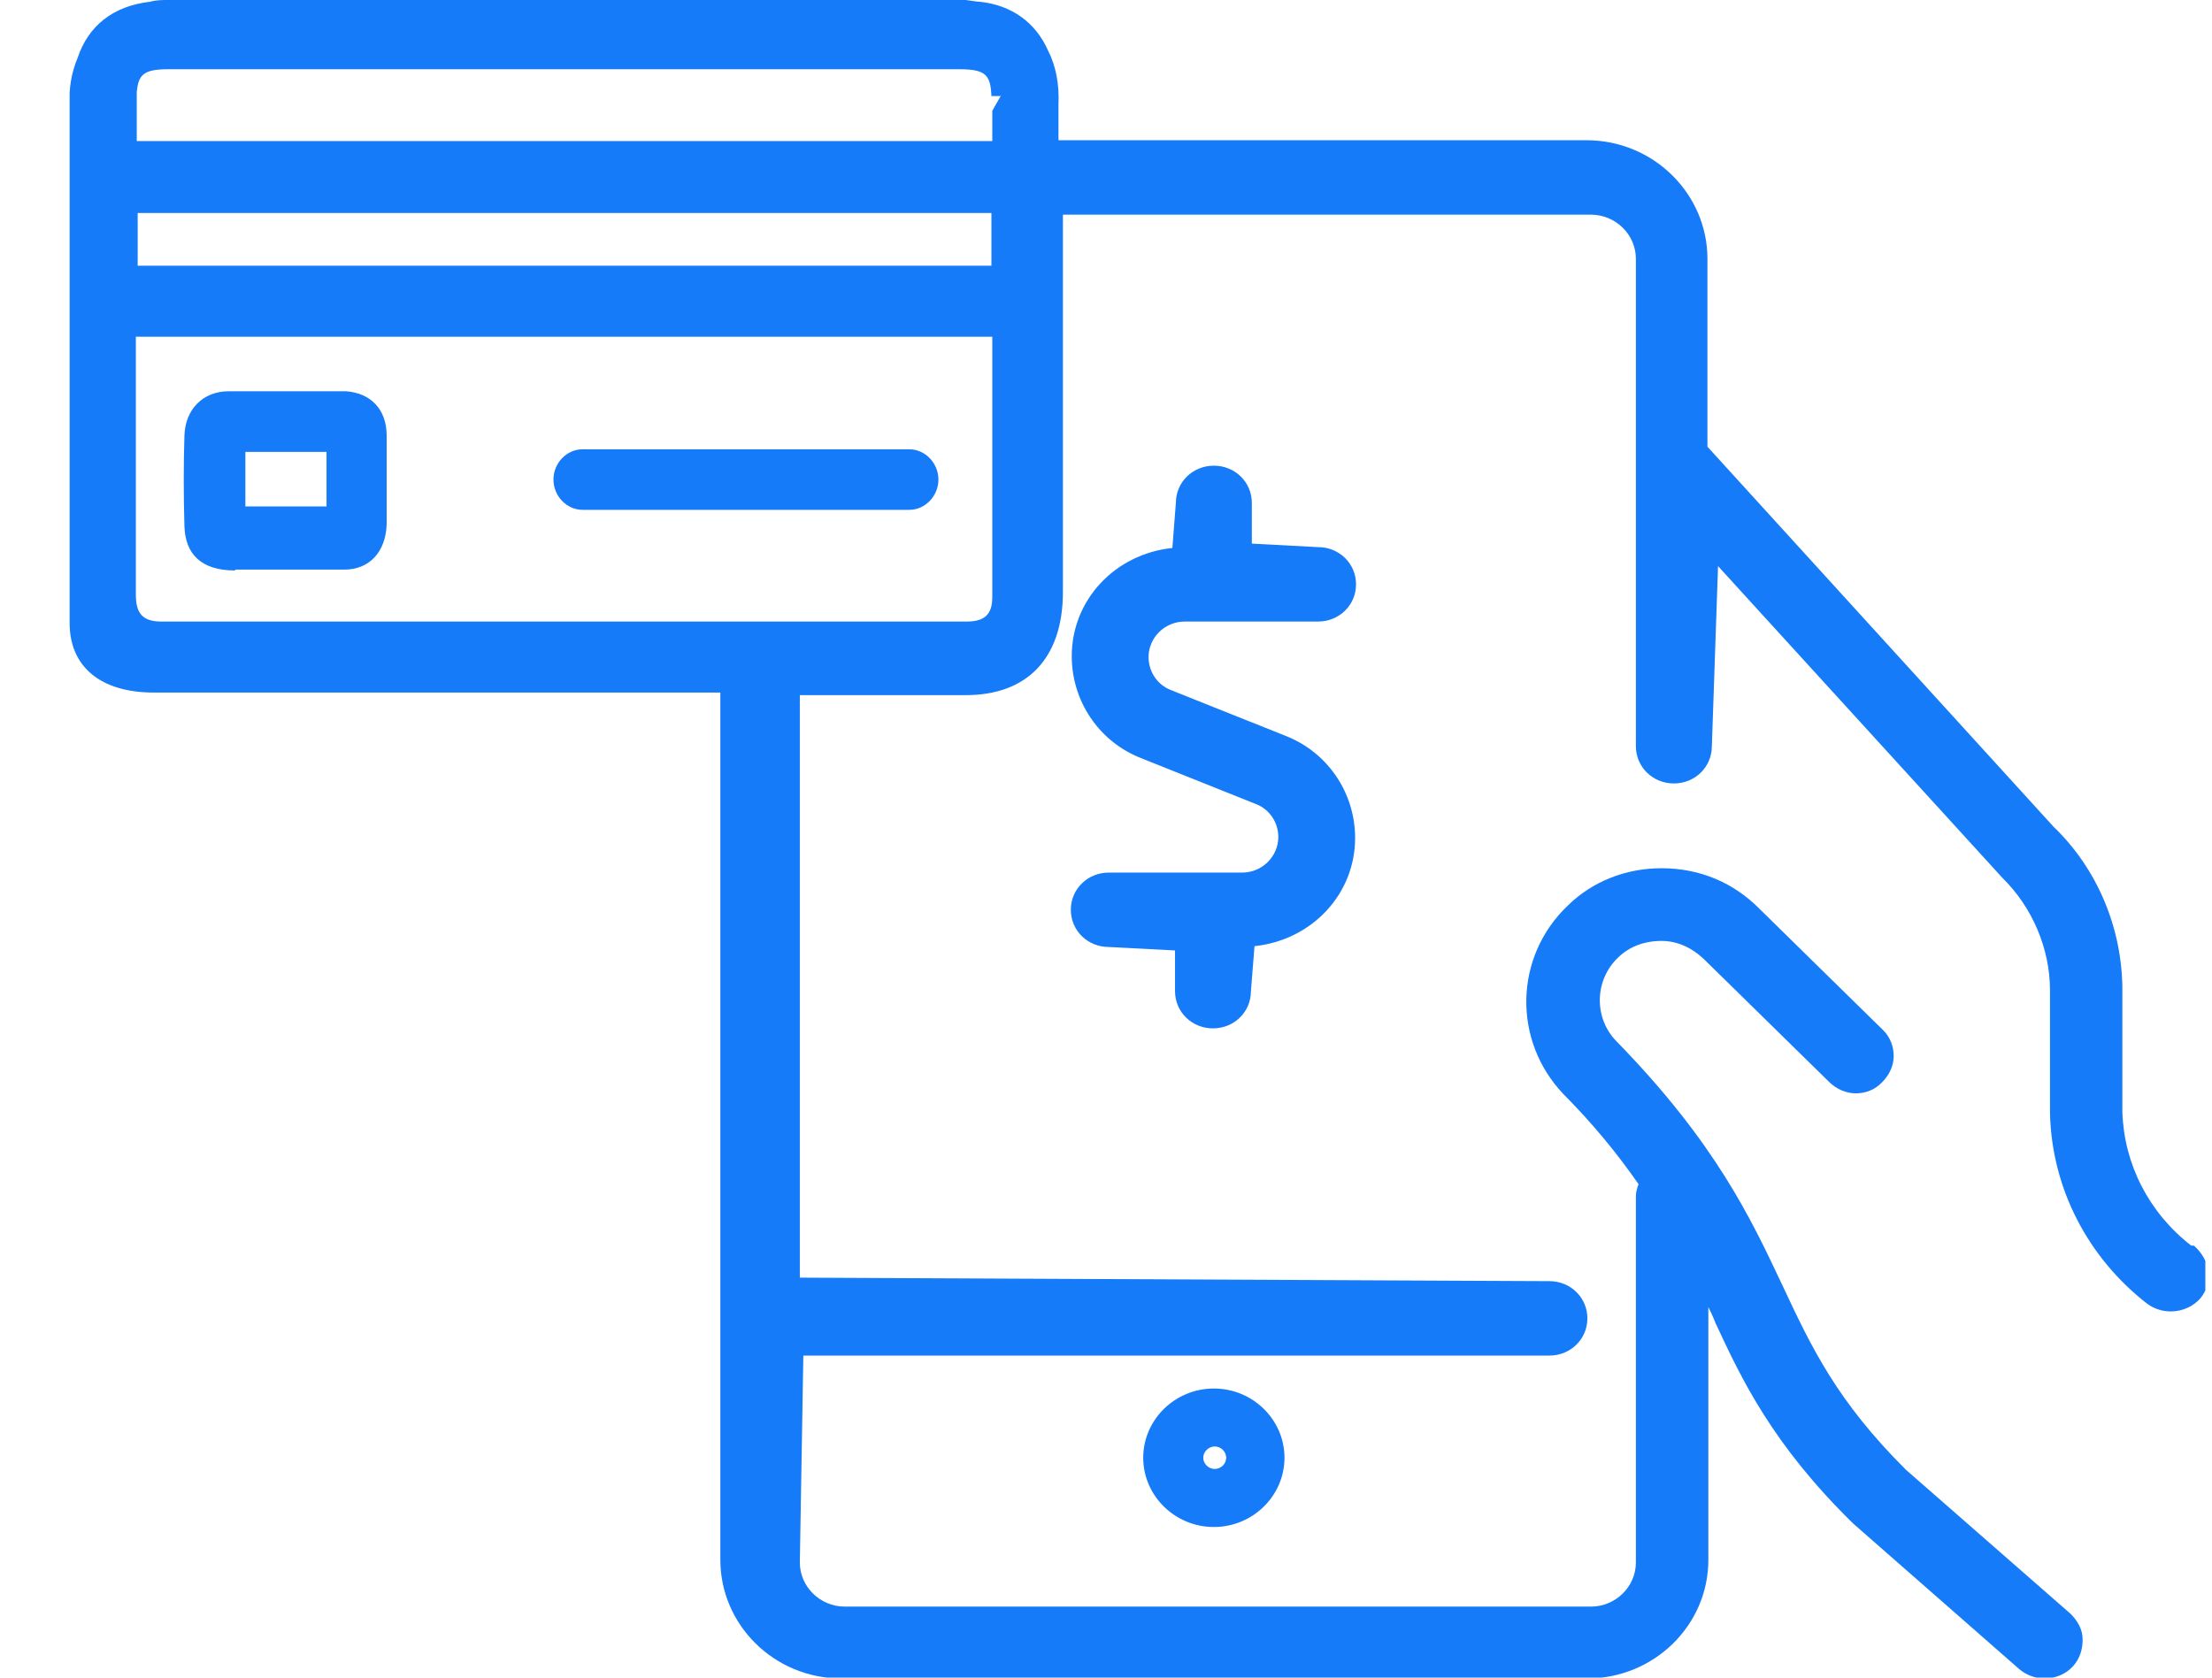<svg width="29" height="22" viewBox="0 0 29 22" fill="none" xmlns="http://www.w3.org/2000/svg">
<g clip-path="url(#clip0_2042_5453)">
<path d="M14.988 19.117C14.988 19.616 15.405 20.025 15.914 20.025C16.424 20.025 16.84 19.616 16.84 19.117C16.84 18.617 16.424 18.209 15.914 18.209C15.405 18.209 14.988 18.617 14.988 19.117ZM15.926 19.264C15.845 19.264 15.775 19.196 15.775 19.117C15.775 19.037 15.845 18.969 15.926 18.969C16.007 18.969 16.076 19.037 16.076 19.117C16.076 19.196 16.007 19.264 15.926 19.264Z" fill="#157BF8"/>
<path d="M15.532 8.151H17.28C17.558 8.151 17.778 7.935 17.778 7.663C17.778 7.39 17.558 7.175 17.28 7.175L16.412 7.129V6.596C16.412 6.323 16.192 6.107 15.914 6.107C15.636 6.107 15.416 6.323 15.416 6.596L15.37 7.186C14.618 7.265 14.051 7.867 14.051 8.605C14.051 9.195 14.409 9.729 14.965 9.944L16.47 10.546C16.643 10.614 16.759 10.784 16.759 10.977C16.759 11.227 16.551 11.443 16.285 11.443H14.537C14.259 11.443 14.039 11.659 14.039 11.931C14.039 12.203 14.259 12.419 14.537 12.419L15.405 12.464V12.998C15.405 13.271 15.625 13.486 15.903 13.486C16.18 13.486 16.4 13.271 16.4 12.998L16.447 12.408C17.199 12.328 17.766 11.727 17.766 10.989C17.766 10.398 17.407 9.865 16.852 9.649L15.347 9.048C15.173 8.979 15.058 8.809 15.058 8.616C15.058 8.366 15.266 8.151 15.532 8.151Z" fill="#157BF8"/>
<path d="M28.728 16.335C28.172 15.904 27.848 15.268 27.825 14.587V12.987C27.825 12.181 27.501 11.397 26.922 10.841L22.385 5.858V3.394C22.385 2.543 21.679 1.839 20.799 1.839H13.877C13.877 1.839 13.877 1.43 13.877 1.374C13.889 1.101 13.843 0.863 13.738 0.658C13.576 0.295 13.264 0.068 12.847 0.023C12.801 0.023 12.755 0.011 12.662 0H5.289C5.289 0 2.244 0 2.21 0C2.129 0 2.048 0 1.967 0.023C1.48 0.079 1.156 0.341 1.017 0.761C0.936 0.954 0.902 1.158 0.913 1.374V1.68V8.173C0.913 8.741 1.318 9.082 2.013 9.082C2.071 9.082 2.129 9.082 2.187 9.082H9.444V20.456C9.444 21.308 10.15 22.011 11.03 22.011H20.811C21.679 22.011 22.397 21.319 22.397 20.456V17.312C22.397 17.244 22.397 17.187 22.397 17.141C22.42 17.187 22.454 17.255 22.489 17.346C22.836 18.095 23.241 18.946 24.295 19.979L26.471 21.887C26.564 21.966 26.679 22.011 26.807 22.011C26.945 22.011 27.084 21.955 27.177 21.852C27.27 21.75 27.304 21.625 27.304 21.5C27.304 21.364 27.235 21.251 27.142 21.16L24.989 19.276C24.087 18.379 23.751 17.675 23.369 16.858C22.952 15.972 22.489 14.985 21.193 13.656C20.892 13.35 20.903 12.85 21.216 12.555C21.355 12.419 21.552 12.339 21.783 12.339C21.991 12.339 22.188 12.43 22.35 12.589L23.982 14.19C24.075 14.281 24.202 14.338 24.33 14.338C24.457 14.338 24.584 14.292 24.677 14.19C24.769 14.099 24.827 13.974 24.827 13.849C24.827 13.725 24.781 13.6 24.688 13.509L23.068 11.919C22.732 11.579 22.292 11.386 21.783 11.386C21.32 11.386 20.88 11.556 20.556 11.874C19.85 12.544 19.827 13.645 20.498 14.349C20.869 14.723 21.181 15.098 21.482 15.529C21.459 15.586 21.447 15.643 21.447 15.688V20.49C21.447 20.808 21.181 21.069 20.857 21.069H11.076C10.752 21.069 10.486 20.808 10.486 20.49L10.532 17.777H20.313C20.591 17.777 20.811 17.561 20.811 17.289C20.811 17.017 20.591 16.801 20.313 16.801L10.486 16.755V9.116H12.662C13.472 9.116 13.935 8.627 13.935 7.765V2.815H20.857C21.181 2.815 21.447 3.076 21.447 3.394V9.785C21.447 10.058 21.667 10.274 21.945 10.274C22.223 10.274 22.443 10.058 22.443 9.785L22.524 7.424L26.251 11.511C26.645 11.897 26.876 12.442 26.876 12.987V14.599C26.899 15.586 27.374 16.494 28.149 17.096C28.242 17.164 28.346 17.198 28.462 17.198C28.612 17.198 28.763 17.13 28.855 17.017C29.006 16.823 28.994 16.54 28.763 16.335H28.728ZM13.125 1.249L13.009 1.453V1.85H1.793C1.793 1.85 1.793 1.215 1.793 1.203C1.816 0.988 1.874 0.908 2.198 0.908H12.581C12.928 0.908 12.986 0.988 12.998 1.26H13.113L13.125 1.249ZM12.998 2.793V3.485H1.805V2.793H12.998ZM1.781 7.81V4.416H13.009V7.833C13.009 8.06 12.905 8.151 12.674 8.151H2.117C1.874 8.151 1.781 8.049 1.781 7.799V7.81Z" fill="#157BF8"/>
<path d="M3.089 7.47H3.737C4.004 7.47 4.27 7.47 4.513 7.47C4.849 7.47 5.057 7.231 5.069 6.879C5.069 6.448 5.069 6.073 5.069 5.71C5.069 5.369 4.86 5.154 4.536 5.131C4.536 5.131 4.513 5.131 4.501 5.131H2.997C2.661 5.131 2.429 5.369 2.418 5.71C2.406 6.085 2.406 6.493 2.418 6.902C2.429 7.265 2.638 7.481 3.078 7.481L3.089 7.47ZM3.217 6.641V5.926H4.281V6.641H3.217Z" fill="#157BF8"/>
<path d="M7.638 6.686H11.921C12.129 6.686 12.303 6.505 12.303 6.289C12.303 6.073 12.129 5.892 11.921 5.892H7.638C7.429 5.892 7.256 6.073 7.256 6.289C7.256 6.505 7.429 6.686 7.638 6.686Z" fill="#157BF8"/>
</g>
<defs>
<clipPath id="clip0_2042_5453">
<rect width="28" height="22" fill="white" transform="translate(0.913)"/>
</clipPath>
</defs>
</svg>
